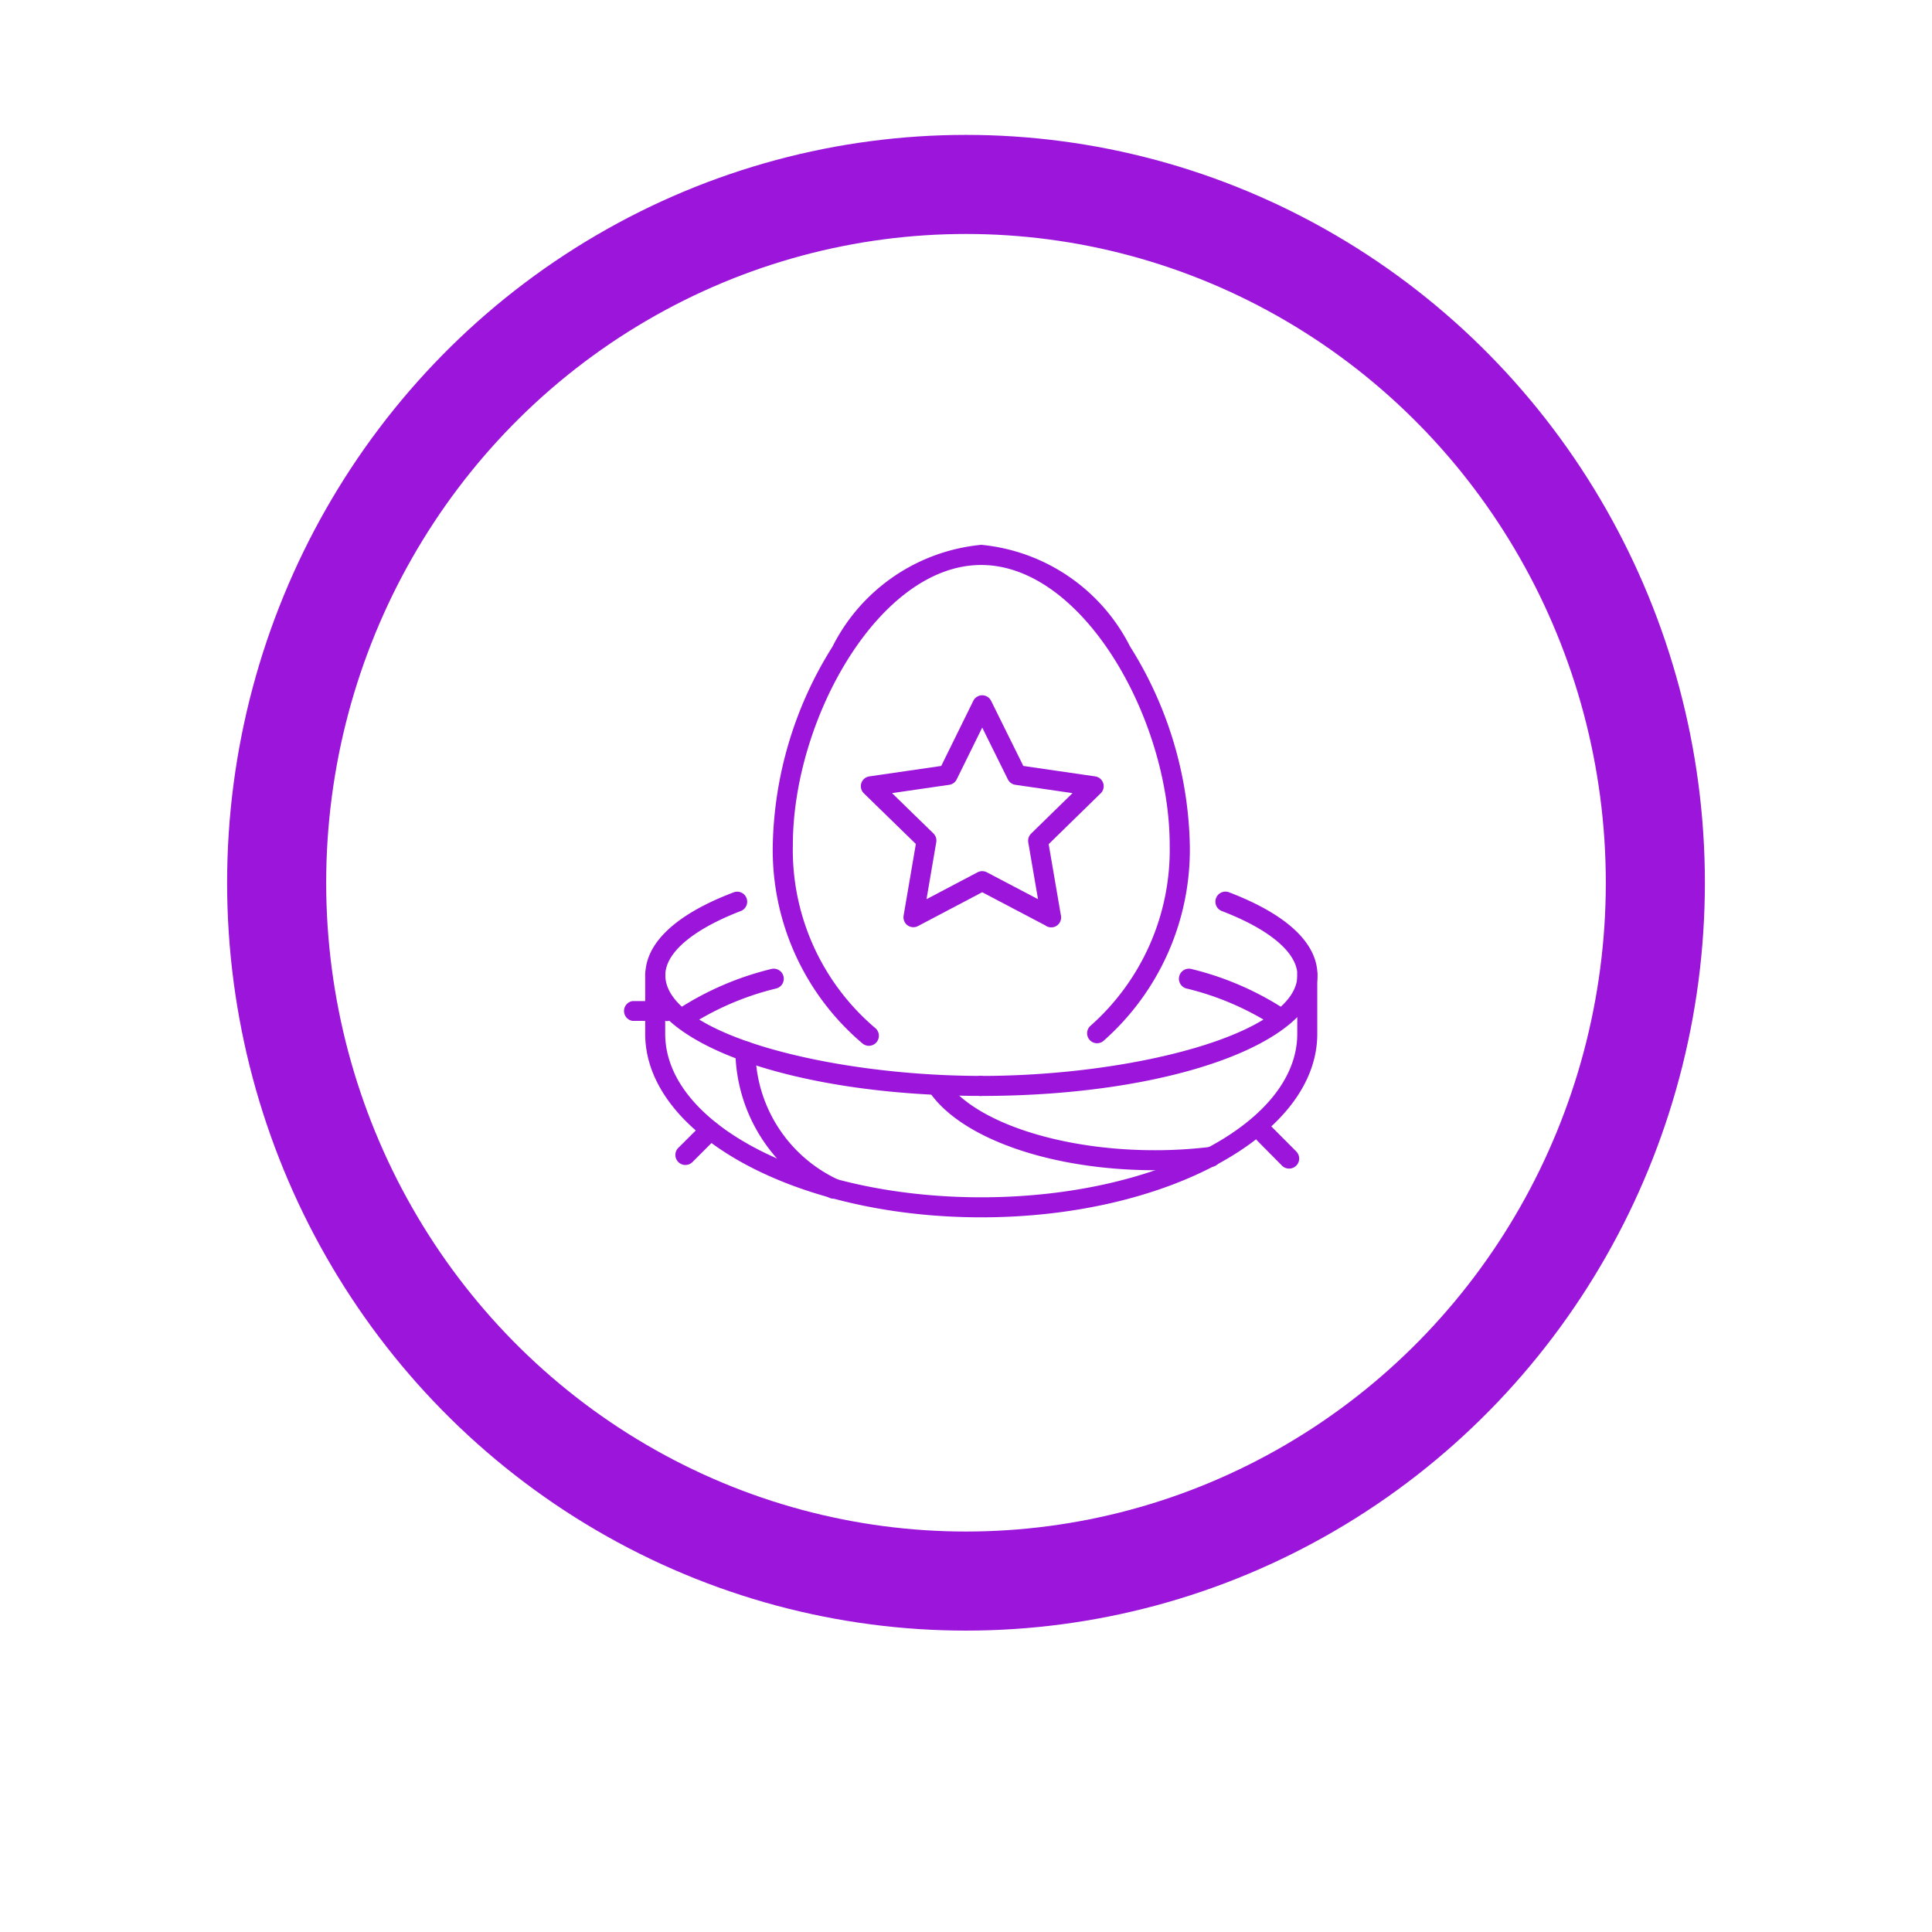 <?xml version="1.0" encoding="UTF-8" standalone="no"?>
<svg xmlns="http://www.w3.org/2000/svg" xmlns:xlink="http://www.w3.org/1999/xlink" height="78" viewBox="0 0 78 78" width="78">
  <defs>
    <filter filterUnits="userSpaceOnUse" height="78" id="Ellipse_6" width="78" x="0" y="0">
      <feOffset dy="3" input="SourceAlpha"/>
      <feGaussianBlur result="blur" stdDeviation="3"/>
      <feFlood flood-opacity="0.078"/>
      <feComposite in2="blur" operator="in"/>
      <feComposite in="SourceGraphic"/>
    </filter>
  </defs>
  <g data-name="02_Behavior-being-on-track-for-retirement-icon4-5" id="_02_Behavior-being-on-track-for-retirement-icon4-5" transform="translate(9 6)">
    <g filter="url(#Ellipse_6)" transform="matrix(1, 0, 0, 1, -9, -6)">
      <ellipse cx="30" cy="30" data-name="Ellipse 6" fill="#fff" id="Ellipse_6-2" rx="30" ry="30" transform="translate(9 6)"/>
    </g>
    <g data-name="Group 3031" id="Group_3031" transform="translate(2.169 1.446)">
      <g data-name="Group 8" id="Group_8" transform="translate(13.988 14.55)">
        <path d="M13.568,8.245C5.96,8.245,0,6.1,0,3.369,0,2.075,1.227.914,3.565.027a.4.4,0,0,1,.289.754C1.925,1.523.808,2.466.808,3.369c0,2.4,6.725,4.068,12.76,4.068a.405.405,0,0,1,0,.808Z" fill="#9b16da" id="Path" transform="translate(0.896 14.004)"/>
        <path d="M13.567,10.209C6.087,10.209,0,6.877,0,2.8V.432a.405.405,0,1,1,.808,0V2.8c0,3.64,5.723,6.6,12.758,6.6s12.76-2.962,12.76-6.6V.432a.405.405,0,1,1,.808,0V2.8C27.139,6.884,21.049,10.209,13.567,10.209Z" data-name="Path" fill="#9b16da" id="Path-2" transform="translate(0.891 16.942)"/>
        <path d="M3.971,6.351a.426.426,0,0,1-.165-.033A6.639,6.639,0,0,1,0,.433.405.405,0,0,1,.376,0,.4.4,0,0,1,.808.377a5.776,5.776,0,0,0,3.332,5.2.4.4,0,0,1-.165.773Z" data-name="Path" fill="#9b16da" id="Path-3" transform="translate(4.533 20.048)"/>
        <path d="M9.239,3.83H9.2C5.025,3.83,1.364,2.552.082.65A.405.405,0,1,1,.754.2C1.867,1.861,5.337,3.022,9.193,3.022h.039a18.439,18.439,0,0,0,2.176-.13.4.4,0,1,1,.1.8A18.955,18.955,0,0,1,9.239,3.83Z" data-name="Path" fill="#9b16da" id="Path-4" transform="translate(12.269 21.419)"/>
        <path d="M.432,8.249a.405.405,0,1,1,0-.808c6.034,0,12.758-1.671,12.758-4.068,0-.9-1.112-1.846-3.049-2.588A.405.405,0,0,1,10.43.027C12.771.923,14,2.08,14,3.372,14,6.106,8.036,8.249.432,8.249Z" data-name="Path" fill="#9b16da" id="Path-5" transform="translate(14.032 14.001)"/>
        <path d="M3.876,20.226a.4.4,0,0,1-.261-.1A10.23,10.23,0,0,1,0,12.113a15.606,15.606,0,0,1,2.409-8A7.522,7.522,0,0,1,8.417,0a7.528,7.528,0,0,1,6.009,4.107,15.618,15.618,0,0,1,2.411,8.013,10.291,10.291,0,0,1-3.477,7.9.4.4,0,0,1-.535-.6,9.49,9.49,0,0,0,3.2-7.286c0-5.1-3.507-11.32-7.612-11.32S.811,7.028.811,12.12a9.427,9.427,0,0,0,3.332,7.394.405.405,0,0,1-.263.712Z" data-name="Path" fill="#9b16da" id="Path-6" transform="translate(6.042)"/>
        <path d="M.406,2.351a.4.4,0,0,1-.219-.743A12.176,12.176,0,0,1,3.915.011.4.4,0,1,1,4.106.8,11.452,11.452,0,0,0,.625,2.286.4.4,0,0,1,.406,2.351Z" data-name="Path" fill="#9b16da" id="Path-7" transform="translate(2.07 17.113)"/>
        <path d="M4.011,2.351a.41.41,0,0,1-.217-.063A11.441,11.441,0,0,0,.308.8.4.4,0,0,1,.5.011a12.213,12.213,0,0,1,3.731,1.6.4.4,0,0,1-.219.743Z" data-name="Path" fill="#9b16da" id="Path-8" transform="translate(22.441 17.113)"/>
        <path d="M1.729,1.2H.378A.405.405,0,0,1,.378.4h1.35a.405.405,0,1,1,0,.808Z" data-name="Path" fill="#9b16da" id="Path-9" transform="translate(0 18.02)"/>
        <path d="M.4,1.8A.405.405,0,0,1,.118,1.11L1.133.1A.405.405,0,0,1,1.7.673L.69,1.683A.4.4,0,0,1,.4,1.8Z" data-name="Path" fill="#9b16da" id="Path-10" transform="translate(2.109 23.237)"/>
        <path d="M1.4,1.814a.4.4,0,0,1-.286-.119L.109.681A.405.405,0,0,1,.682.11l1.01,1.015a.405.405,0,0,1-.288.689Z" data-name="Path" fill="#9b16da" id="Path-11" transform="translate(25.486 23.369)"/>
        <path d="M7.286,8.564,4.5,7.1,1.721,8.564l.53-3.1L0,3.271l3.112-.452L4.5,0,5.895,2.819l3.11.452-2.251,2.2.532,3.1Z" data-name="Path" fill="none" id="Path-12" stroke="#9b16da" stroke-linecap="round" stroke-linejoin="round" stroke-miterlimit="10" stroke-width="0.8" transform="translate(9.997 6.474)"/>
      </g>
      <ellipse cx="27.831" cy="28.193" data-name="Ellipse 1" fill="none" id="Ellipse_1" rx="27.831" ry="28.193" stroke="#9b16da" stroke-width="4"/>
    </g>
  </g>
</svg>
